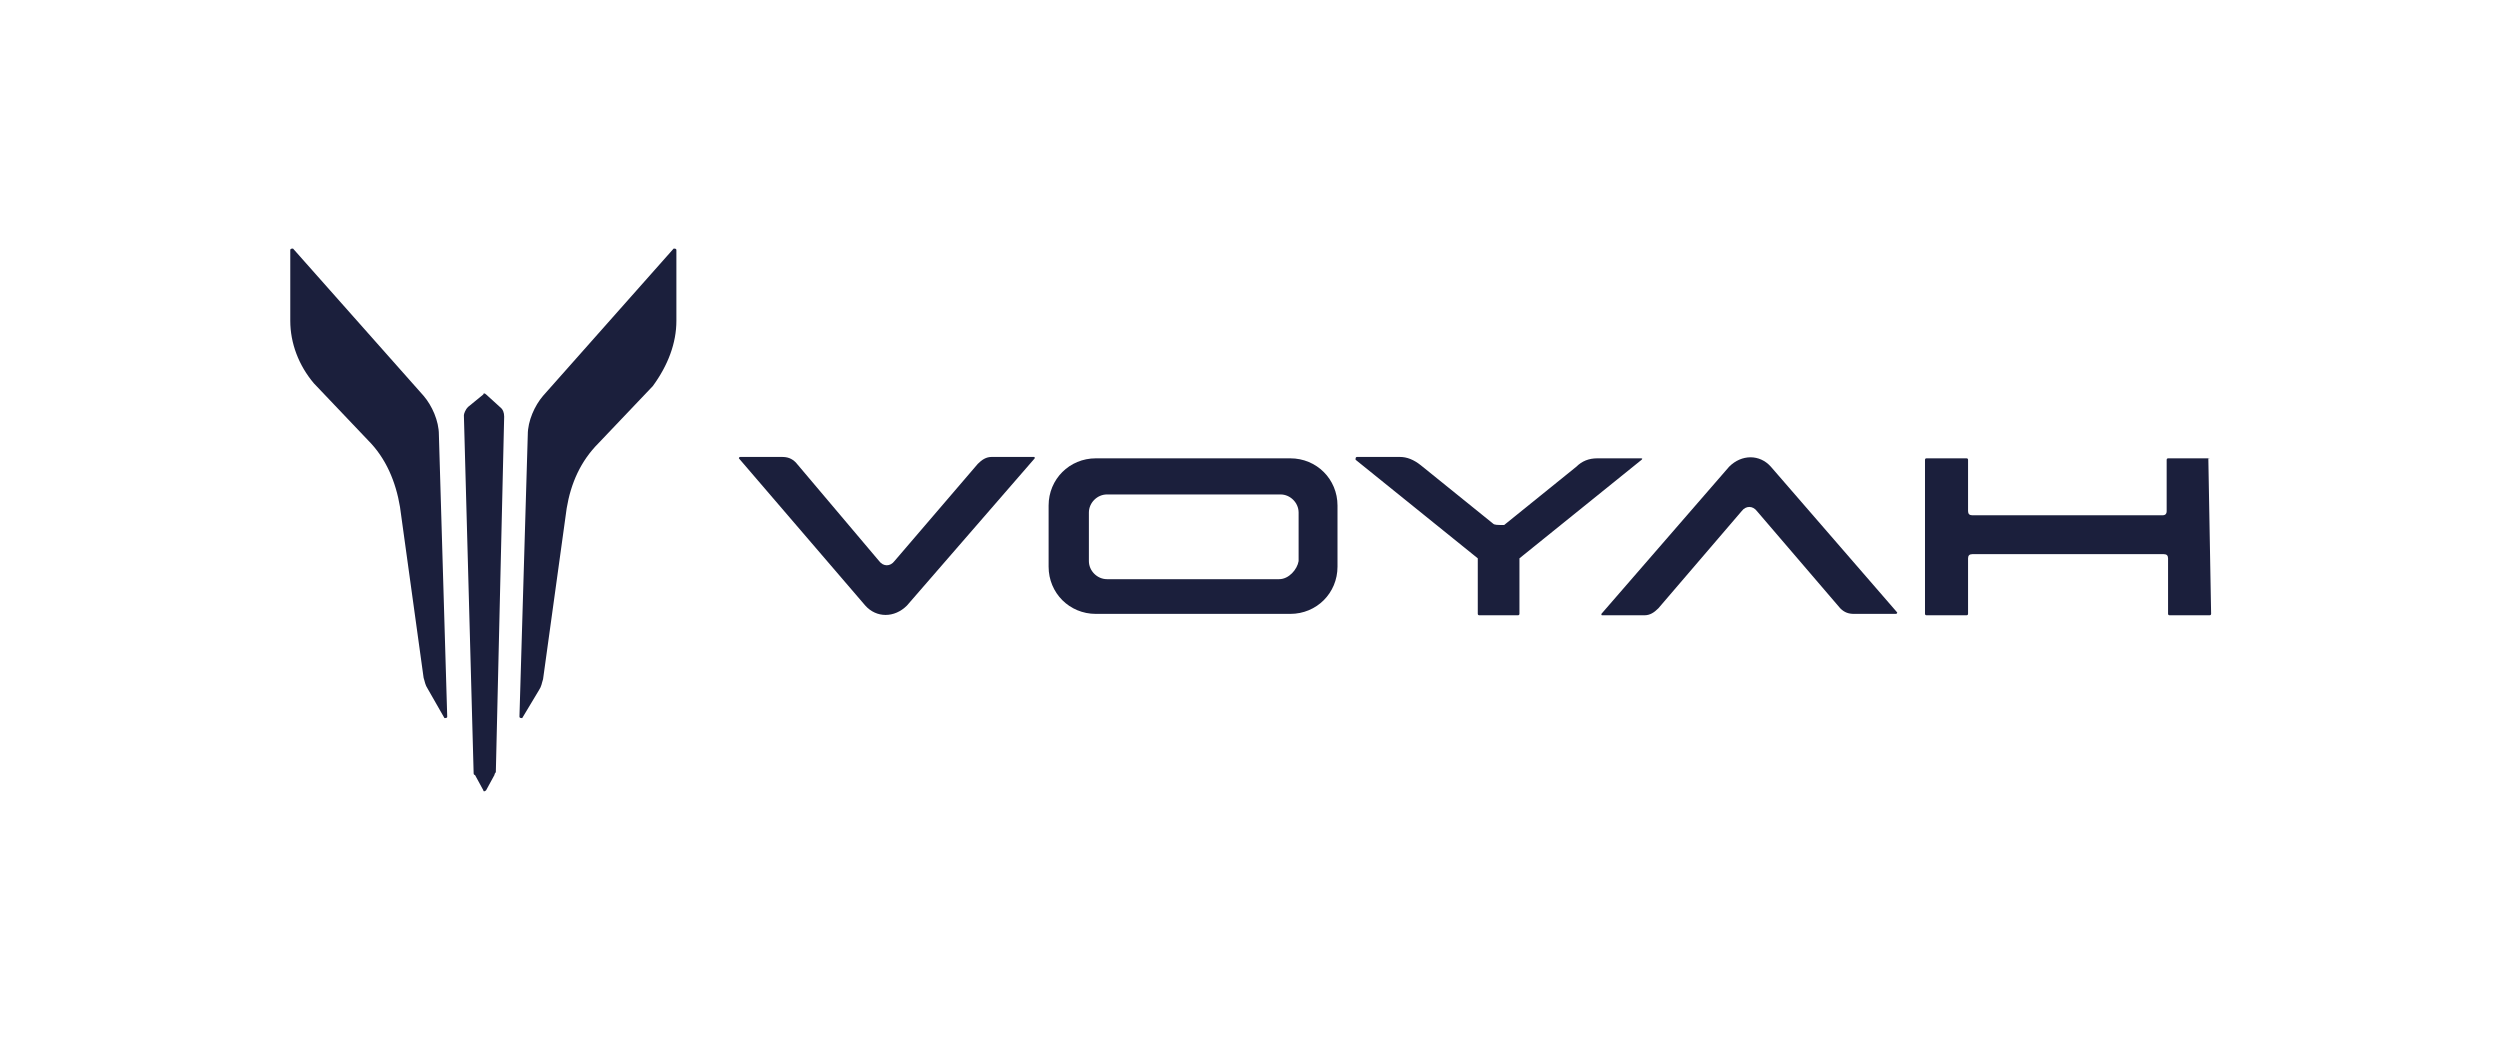 <?xml version="1.0" encoding="utf-8"?>
<!-- Generator: Adobe Illustrator 28.0.0, SVG Export Plug-In . SVG Version: 6.00 Build 0)  -->
<svg version="1.1" id="Слой_1" xmlns="http://www.w3.org/2000/svg" xmlns:xlink="http://www.w3.org/1999/xlink" x="0px" y="0px"
	 viewBox="0 0 180 75" style="enable-background:new 0 0 180 75;" xml:space="preserve">
<style type="text/css">
	.st0{fill:#1B1F3C;}
	.st1{fill-rule:evenodd;clip-rule:evenodd;fill:#1B1F3C;}
</style>
<path class="st0" d="M48.7,23.1V18c0-0.1-0.1-0.1-0.2-0.1l-9.4,10.6c-0.6,0.7-1.1,1.8-1.1,2.8l-0.6,20.3c0,0.1,0.1,0.1,0.2,0.1
	l1.2-2c0.2-0.3,0.2-0.5,0.3-0.8l1.7-12.3c0.3-1.8,1-3.4,2.3-4.7l3.9-4.1C48.1,26.3,48.7,24.7,48.7,23.1"/>
<path class="st0" d="M20.9,23.1V18c0-0.1,0.1-0.1,0.2-0.1l9.4,10.6c0.6,0.7,1.1,1.8,1.1,2.8l0.6,20.3c0,0.1-0.1,0.1-0.2,0.1
	l-1.2-2.1c-0.2-0.3-0.2-0.5-0.3-0.8l-1.7-12.3c-0.3-1.8-1-3.5-2.3-4.8l-3.9-4.1C21.5,26.3,20.9,24.7,20.9,23.1"/>
<path class="st0" d="M36.1,29.4L35,28.4c-0.1-0.1-0.2-0.1-0.2,0l-1.1,0.9c-0.2,0.2-0.3,0.5-0.3,0.6l0.7,25.7c0,0.1,0,0.2,0.1,0.2
	l0.6,1.1c0,0.1,0.1,0.1,0.2,0l0.6-1.1c0-0.1,0.1-0.2,0.1-0.2L36.3,30C36.3,29.7,36.2,29.5,36.1,29.4"/>
<path class="st1" d="M107.5,37.7l-5.2-4.2c-0.5-0.4-1-0.6-1.5-0.6h-3.1c-0.1,0-0.1,0.1-0.1,0.2l8.8,7.1v4c0,0,0,0.1,0.1,0.1h2.8
	c0,0,0.1,0,0.1-0.1v-4l8.8-7.1c0.1-0.1,0-0.1-0.1-0.1h-3.1c-0.6,0-1.1,0.2-1.5,0.6l-5.2,4.2C107.8,37.8,107.6,37.8,107.5,37.7"/>
<path class="st1" d="M127.5,33.6c-0.8-0.9-2.1-0.9-3,0l-9.2,10.6c0,0.1,0,0.1,0.1,0.1h3c0.4,0,0.7-0.2,1-0.5l6-7
	c0.3-0.4,0.8-0.4,1.1,0l6,7c0.3,0.3,0.6,0.4,1,0.4h3c0.1,0,0.1-0.1,0.1-0.1L127.5,33.6z"/>
<path class="st1" d="M62.3,43.6c0.8,0.9,2.1,0.9,3,0l9.2-10.6c0-0.1,0-0.1-0.1-0.1h-3c-0.4,0-0.7,0.2-1,0.5l-6,7
	c-0.3,0.4-0.8,0.4-1.1,0l-6-7.1c-0.3-0.3-0.6-0.4-1-0.4h-3c-0.1,0-0.1,0.1-0.1,0.1L62.3,43.6z"/>
<path class="st1" d="M159,33h-2.9c0,0-0.1,0-0.1,0.1v3.7c0,0.2-0.1,0.3-0.3,0.3H142c-0.2,0-0.3-0.1-0.3-0.3v-3.7c0,0,0-0.1-0.1-0.1
	h-2.9c0,0-0.1,0-0.1,0.1v11.1c0,0,0,0.1,0.1,0.1h2.9c0,0,0.1,0,0.1-0.1v-4c0-0.2,0.1-0.3,0.3-0.3h13.8c0.2,0,0.3,0.1,0.3,0.3v4
	c0,0,0,0.1,0.1,0.1h2.9c0,0,0.1,0,0.1-0.1L159,33C159.1,33.1,159.1,33,159,33"/>
<path class="st1" d="M75.5,36.4v4.4c0,1.9,1.5,3.4,3.4,3.4h14c1.9,0,3.4-1.5,3.4-3.4v-4.4c0-1.9-1.5-3.4-3.4-3.4h-14
	C77,33,75.5,34.5,75.5,36.4 M92.1,41.7H79.7c-0.7,0-1.3-0.6-1.3-1.3v-3.5c0-0.7,0.6-1.3,1.3-1.3h12.5c0.7,0,1.3,0.6,1.3,1.3v3.5
	C93.4,41,92.8,41.7,92.1,41.7"/>
</svg>
